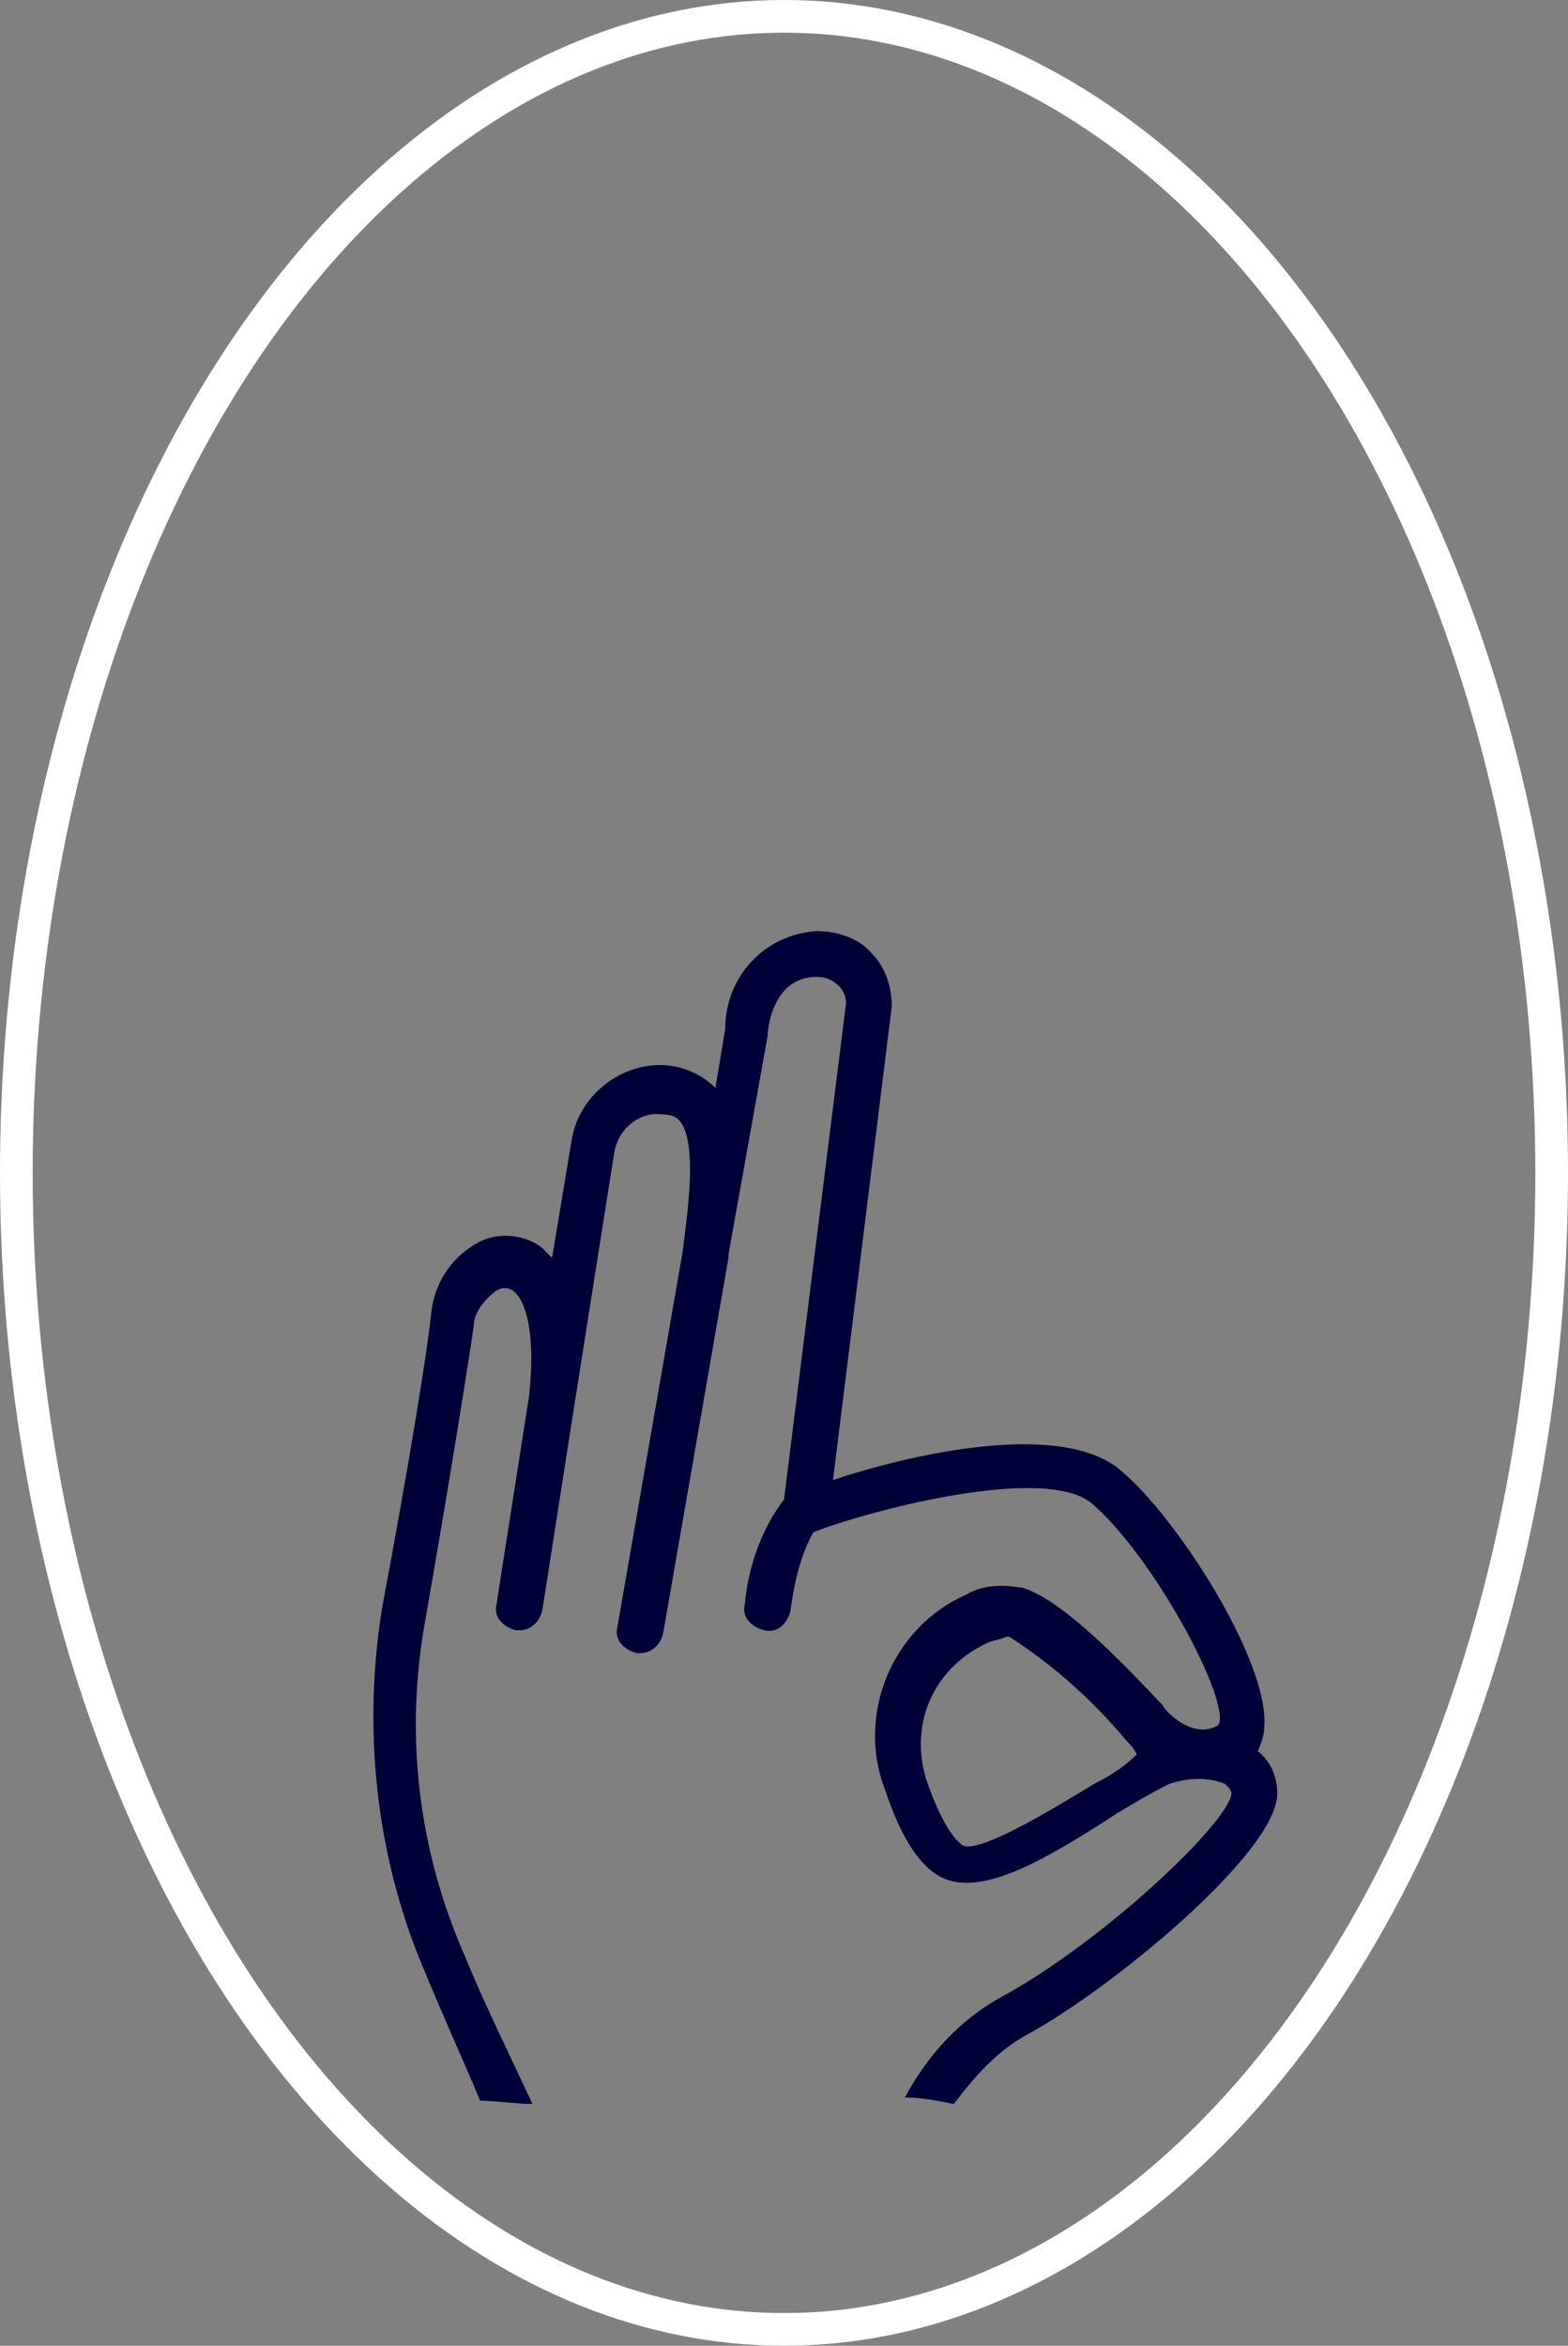 <?xml version="1.0" encoding="UTF-8" standalone="no"?>
<svg
   id="Calque_2"
   data-name="Calque 2"
   viewBox="0 0 48 71.8"
   version="1.1"
   sodipodi:docname="zero-tache.svg"
   inkscape:version="1.2.2 (732a01da63, 2022-12-09)"
   xmlns:inkscape="http://www.inkscape.org/namespaces/inkscape"
   xmlns:sodipodi="http://sodipodi.sourceforge.net/DTD/sodipodi-0.dtd"
   xmlns="http://www.w3.org/2000/svg"
   xmlns:svg="http://www.w3.org/2000/svg">
  <rect x="0" y="0" width="48" height="71.8" fill="#808080" stroke="none"/>
  <sodipodi:namedview
     id="namedview1795"
     pagecolor="#ffffff"
     bordercolor="#000000"
     borderopacity="0.25"
     inkscape:showpageshadow="2"
     inkscape:pageopacity="0.0"
     inkscape:pagecheckerboard="0"
     inkscape:deskcolor="#d1d1d1"
     showgrid="false"
     inkscape:zoom="10.793872"
     inkscape:cx="24.134064"
     inkscape:cy="43.357935"
     inkscape:window-width="1920"
     inkscape:window-height="1009"
     inkscape:window-x="-8"
     inkscape:window-y="-8"
     inkscape:window-maximized="1"
     inkscape:current-layer="Calque_1-3" />
  <defs
     id="defs1788">
    <style
       id="style1786">
      .cls-1 {
        fill: #083346;
        stroke-width: 0px;
      }

      .cls-2 {
        fill: none;
        stroke: #fff;
        stroke-miterlimit: 10;
      }
    </style>
  </defs>
  <g
     id="Calque_1-2"
     data-name="Calque 1-2">
    <g
       id="Calque_1-3"
       data-name="Calque 1-3"
       style="stroke:#ffffff;stroke-opacity:1">
      <path
         id="path8016"
         class="cls-1"
         d="m14.7,64.3c.5,0,1.1.1,1.6.1-.6-1.3-1.4-2.9-2.1-4.6-1.4-3.2-1.8-6.7-1.2-10.1.6-3.4,1.3-7.7,1.5-9.1,0-.4.3-.8.7-1.1.2-.1.3-.1.5,0,.4.3.7,1.3.5,3.2l-1,6.4c-.1.4.2.7.6.8h.1c.3,0,.6-.2.7-.6l1-6.4,1.2-7.6c.1-.7.7-1.2,1.3-1.2.5,0,.6.1.7.2.6.7.2,3.1.1,4l-2,11.5c-.1.4.2.7.6.8h.1c.3,0,.6-.2.7-.6l2-11.5h0v-.1l1.2-6.7c0-.3.2-1.8,1.5-1.8.3,0,.5.1.7.3.1.1.2.3.2.5l-1.9,15.2c-.7.9-1.1,2.1-1.2,3.2-.1.4.2.7.6.8h0c.4.1.7-.2.8-.6h0c.1-.8.3-1.7.7-2.4,1.5-.6,7-2.1,8.5-.9,1.9,1.6,4.3,6.1,3.9,6.8-.8.5-1.7-.5-1.7-.6-.5-.5-2.9-3.2-4.3-3.6-.6-.1-1.2-.1-1.7.2-2.3,1-3.4,3.7-2.5,6,.5,1.5,1.1,2.4,1.8,2.7,1.2.5,3-.5,5.3-2,.5-.3,1-.6,1.6-.9.6-.2,1.2-.2,1.7,0,.1.1.2.2.2.3-.1.9-3.9,4.5-7,6.2-1.3.7-2.3,1.8-3,3.1.5,0,1,.1,1.5.2.6-.8,1.3-1.6,2.2-2.1,2.6-1.4,7.7-5.6,7.7-7.4,0-.5-.2-1-.6-1.3.1-.2.2-.5.2-.7.2-2-2.7-6.5-4.4-7.9-1.9-1.6-6.7-.4-8.8.3l1.8-14.5c0-.6-.2-1.2-.6-1.6-.4-.5-1.1-.7-1.7-.7-1.6.1-2.8,1.4-2.8,3l-.3,1.8c-.4-.4-1-.7-1.7-.7h0c-1.3,0-2.5,1-2.7,2.3l-.6,3.6-.3-.3c-.5-.4-1.3-.5-1.9-.2-.8.4-1.4,1.2-1.5,2.2s-.6,4.2-1.5,9c-.6,3.7-.2,7.5,1.2,10.9.7,1.7,1.3,3,1.8,4.2Zm18.8-9.7c-1,.6-3.4,2.1-4,1.9,0,0-.5-.2-1.1-1.9s.1-3.5,1.8-4.3c.2-.1.4-.1.6-.2h.1c1.4.9,2.6,2,3.6,3.2.1.1.2.2.3.4-.3.3-.7.6-1.3.9Z"
         style="stroke:#000038;stroke-opacity:1;fill:#000038;fill-opacity:1" />
      <ellipse
         id="ellipse8018"
         class="cls-2"
         cx="24"
         cy="35.9"
         rx="23.5"
         ry="35.4"
         style="stroke:#ffffff;stroke-opacity:1" />
    </g>
  </g>
</svg>
